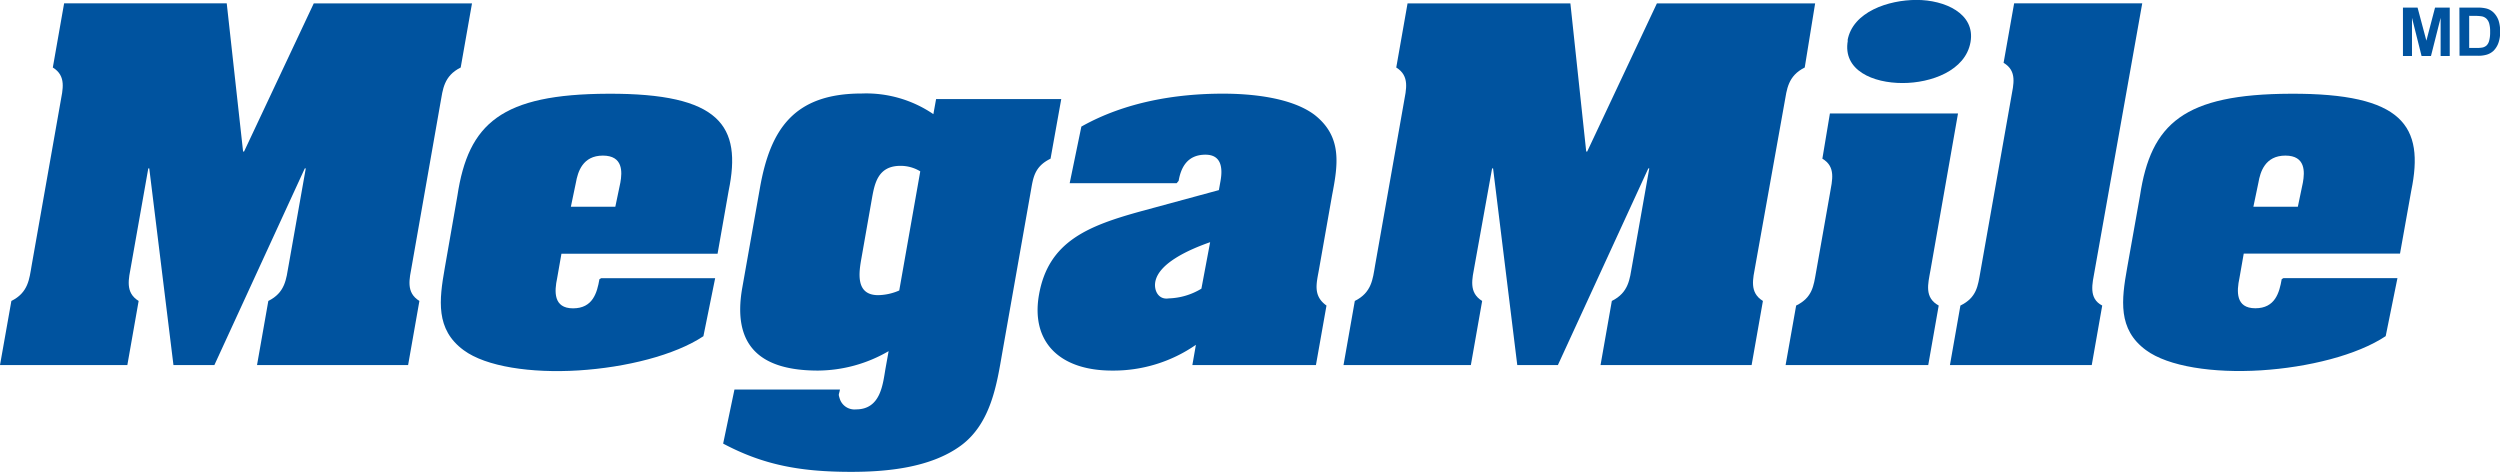 <svg xmlns="http://www.w3.org/2000/svg" viewBox="0 0 331.78 62.63"><defs><style>.cls-1{fill:#00539f;}</style></defs><title>MegaMile_french</title><g id="Layer_2" data-name="Layer 2"><path class="cls-1" d="M97.75,75.88h.13l9.25-19.66h21l-1.5,8.51c-2.25,1.12-2.37,2.91-2.69,4.7L120.15,91c-.32,1.79-.83,3.58,1,4.71l-1.5,8.51H99.6l1.5-8.51c2.25-1.12,2.37-2.91,2.69-4.71l2.28-12.88h-.13l-12,26.1H88.51L85.3,78.12h-.13L82.89,91c-.32,1.79-.83,3.58,1,4.71l-1.5,8.51H65.49L67,95.71c2.25-1.12,2.38-2.91,2.69-4.71l3.81-21.57c.32-1.79.83-3.58-1-4.7L74,56.21H95.58Z" transform="translate(-65.49 -55.77)"/><path class="cls-1" d="M126.19,81.76c1.45-9.63,5.85-13.5,20-13.55,14.89-.06,17.78,4.26,16,12.88l-1.47,8.35H140l-.57,3.25c-.37,1.74-.52,4,2.11,4s3.19-2.07,3.5-3.86l.23-.14h15.13l-1.56,7.7c-3.78,2.52-10.29,4.15-16.58,4.54s-12.29-.5-15.24-2.69c-3.75-2.75-3.25-6.67-2.5-10.92ZM147.82,80c.25-1.4.38-3.58-2.32-3.58s-3.33,2.18-3.58,3.58l-.67,3.21h5.9Z" transform="translate(-65.49 -55.77)"/><path class="cls-1" d="M204.91,76.83c-2.18,1.06-2.31,2.58-2.63,4.37l-3.78,21.4c-.7,4-1.46,9.36-5.51,12.32s-9.91,3.47-14.53,3.47c-6.73,0-11.64-.9-17-3.75l1.5-7.17h14c-.14.79-.25.5,0,1.29a2.05,2.05,0,0,0,2.14,1.34c3.33,0,3.56-3.47,3.92-5.49l.4-2.24a18.84,18.84,0,0,1-9.37,2.58c-7.63,0-11.42-3.25-10.05-11l2.35-13.28c1.36-7.67,4.45-12.49,13.49-12.49a15.83,15.83,0,0,1,9.52,2.74l.36-2h16.61Zm-17.29,1.68a5,5,0,0,0-2.63-.73c-3,0-3.43,2.35-3.79,4.37l-1.37,7.79c-.34,1.9-.88,5,2.2,5a7.26,7.26,0,0,0,2.8-.62Z" transform="translate(-65.49 -55.77)"/><path class="cls-1" d="M224.2,101.53a19.18,19.18,0,0,1-11.12,3.42c-7.05,0-10.8-3.87-9.7-10.08,1.25-7.06,6.49-9.13,13.63-11.09L227.25,81l.22-1.23c.31-1.74.1-3.47-2-3.47-2.44,0-3.26,1.74-3.56,3.47l-.26.31H207.45L209,72.57c5.77-3.25,12.51-4.37,18.79-4.37,4,0,9.14.56,12.14,2.8,3.72,2.91,3.13,6.61,2.34,10.7l-1.74,9.86c-.33,1.85-.81,3.47,1,4.76l-1.4,7.9H223.73Zm1.89-13.62c-2.86,1-6.84,2.8-7.28,5.27-.2,1.12.41,2.41,1.79,2.19a8.84,8.84,0,0,0,4.33-1.29Z" transform="translate(-65.49 -55.77)"/><path class="cls-1" d="M276,75.88h.13l9.25-19.66h21L305,64.73c-2.25,1.12-2.37,2.91-2.69,4.7L298.45,91c-.32,1.79-.83,3.58,1,4.71l-1.5,8.51H277.9l1.5-8.51c2.25-1.12,2.37-2.91,2.69-4.71l2.28-12.88h-.13l-12,26.1h-5.39l-3.21-26.1h-.13L261.19,91c-.32,1.79-.83,3.58,1,4.71l-1.5,8.51H243.79l1.5-8.51c2.25-1.12,2.38-2.91,2.69-4.71l3.81-21.57c.32-1.79.82-3.58-1-4.7l1.5-8.51h21.61Z" transform="translate(-65.49 -55.77)"/><path class="cls-1" d="M321.68,91.67c-.32,1.79-.83,3.59,1.1,4.65l-1.39,7.9H302.46l1.4-7.9c2.17-1.06,2.32-2.63,2.64-4.42l1.84-10.42c.31-1.79.82-3.58-1-4.65l1-6h17Zm-11-30.53c.67-3.81,5.44-5.38,9.16-5.38s7.83,1.79,7.16,5.6-5.26,5.43-9,5.43C314.08,66.8,310,65.12,310.72,61.14Z" transform="translate(-65.49 -55.77)"/><path class="cls-1" d="M343.48,91.67c-.31,1.74-.85,3.7,1,4.65l-1.39,7.9H324.27l1.39-7.9c2.18-1.06,2.32-2.63,2.64-4.42l4.09-23.14c.32-1.79.83-3.58-1-4.65l1.4-7.9h17Z" transform="translate(-65.49 -55.77)"/><path class="cls-1" d="M349.49,81.76c1.45-9.63,5.85-13.5,20-13.55,14.89-.06,17.78,4.26,16,12.88L384,89.43H363.26l-.57,3.25c-.37,1.74-.52,4,2.11,4s3.19-2.07,3.5-3.86l.23-.14h15.13l-1.56,7.7c-3.78,2.52-10.29,4.15-16.58,4.54s-12.29-.5-15.24-2.69c-3.75-2.75-3.25-6.67-2.49-10.92ZM371.11,80c.25-1.4.38-3.58-2.32-3.58s-3.34,2.18-3.58,3.58l-.67,3.21h5.9Z" transform="translate(-65.49 -55.77)"/><path class="cls-1" d="M384.39,63.2V56.78h1.94l1.17,4.39,1.15-4.39h1.95V63.2h-1.21V58.14l-1.28,5.06h-1.25l-1.27-5.06V63.2Z" transform="translate(-65.49 -55.77)"/><path class="cls-1" d="M391.88,56.78h2.37a4.65,4.65,0,0,1,1.22.12,2.15,2.15,0,0,1,1,.59,2.81,2.81,0,0,1,.61,1,4.74,4.74,0,0,1,.21,1.52,4.22,4.22,0,0,1-.2,1.37,2.82,2.82,0,0,1-.69,1.14,2.28,2.28,0,0,1-.91.51,3.93,3.93,0,0,1-1.15.14h-2.44Zm1.3,1.09v4.26h1a3.53,3.53,0,0,0,.79-.06,1.2,1.2,0,0,0,.52-.27,1.36,1.36,0,0,0,.34-.62,4.22,4.22,0,0,0,.13-1.18,3.87,3.87,0,0,0-.13-1.14,1.47,1.47,0,0,0-.37-.62,1.23,1.23,0,0,0-.6-.3,5.86,5.86,0,0,0-1.07-.06Z" transform="translate(-65.49 -55.77)"/></g></svg>